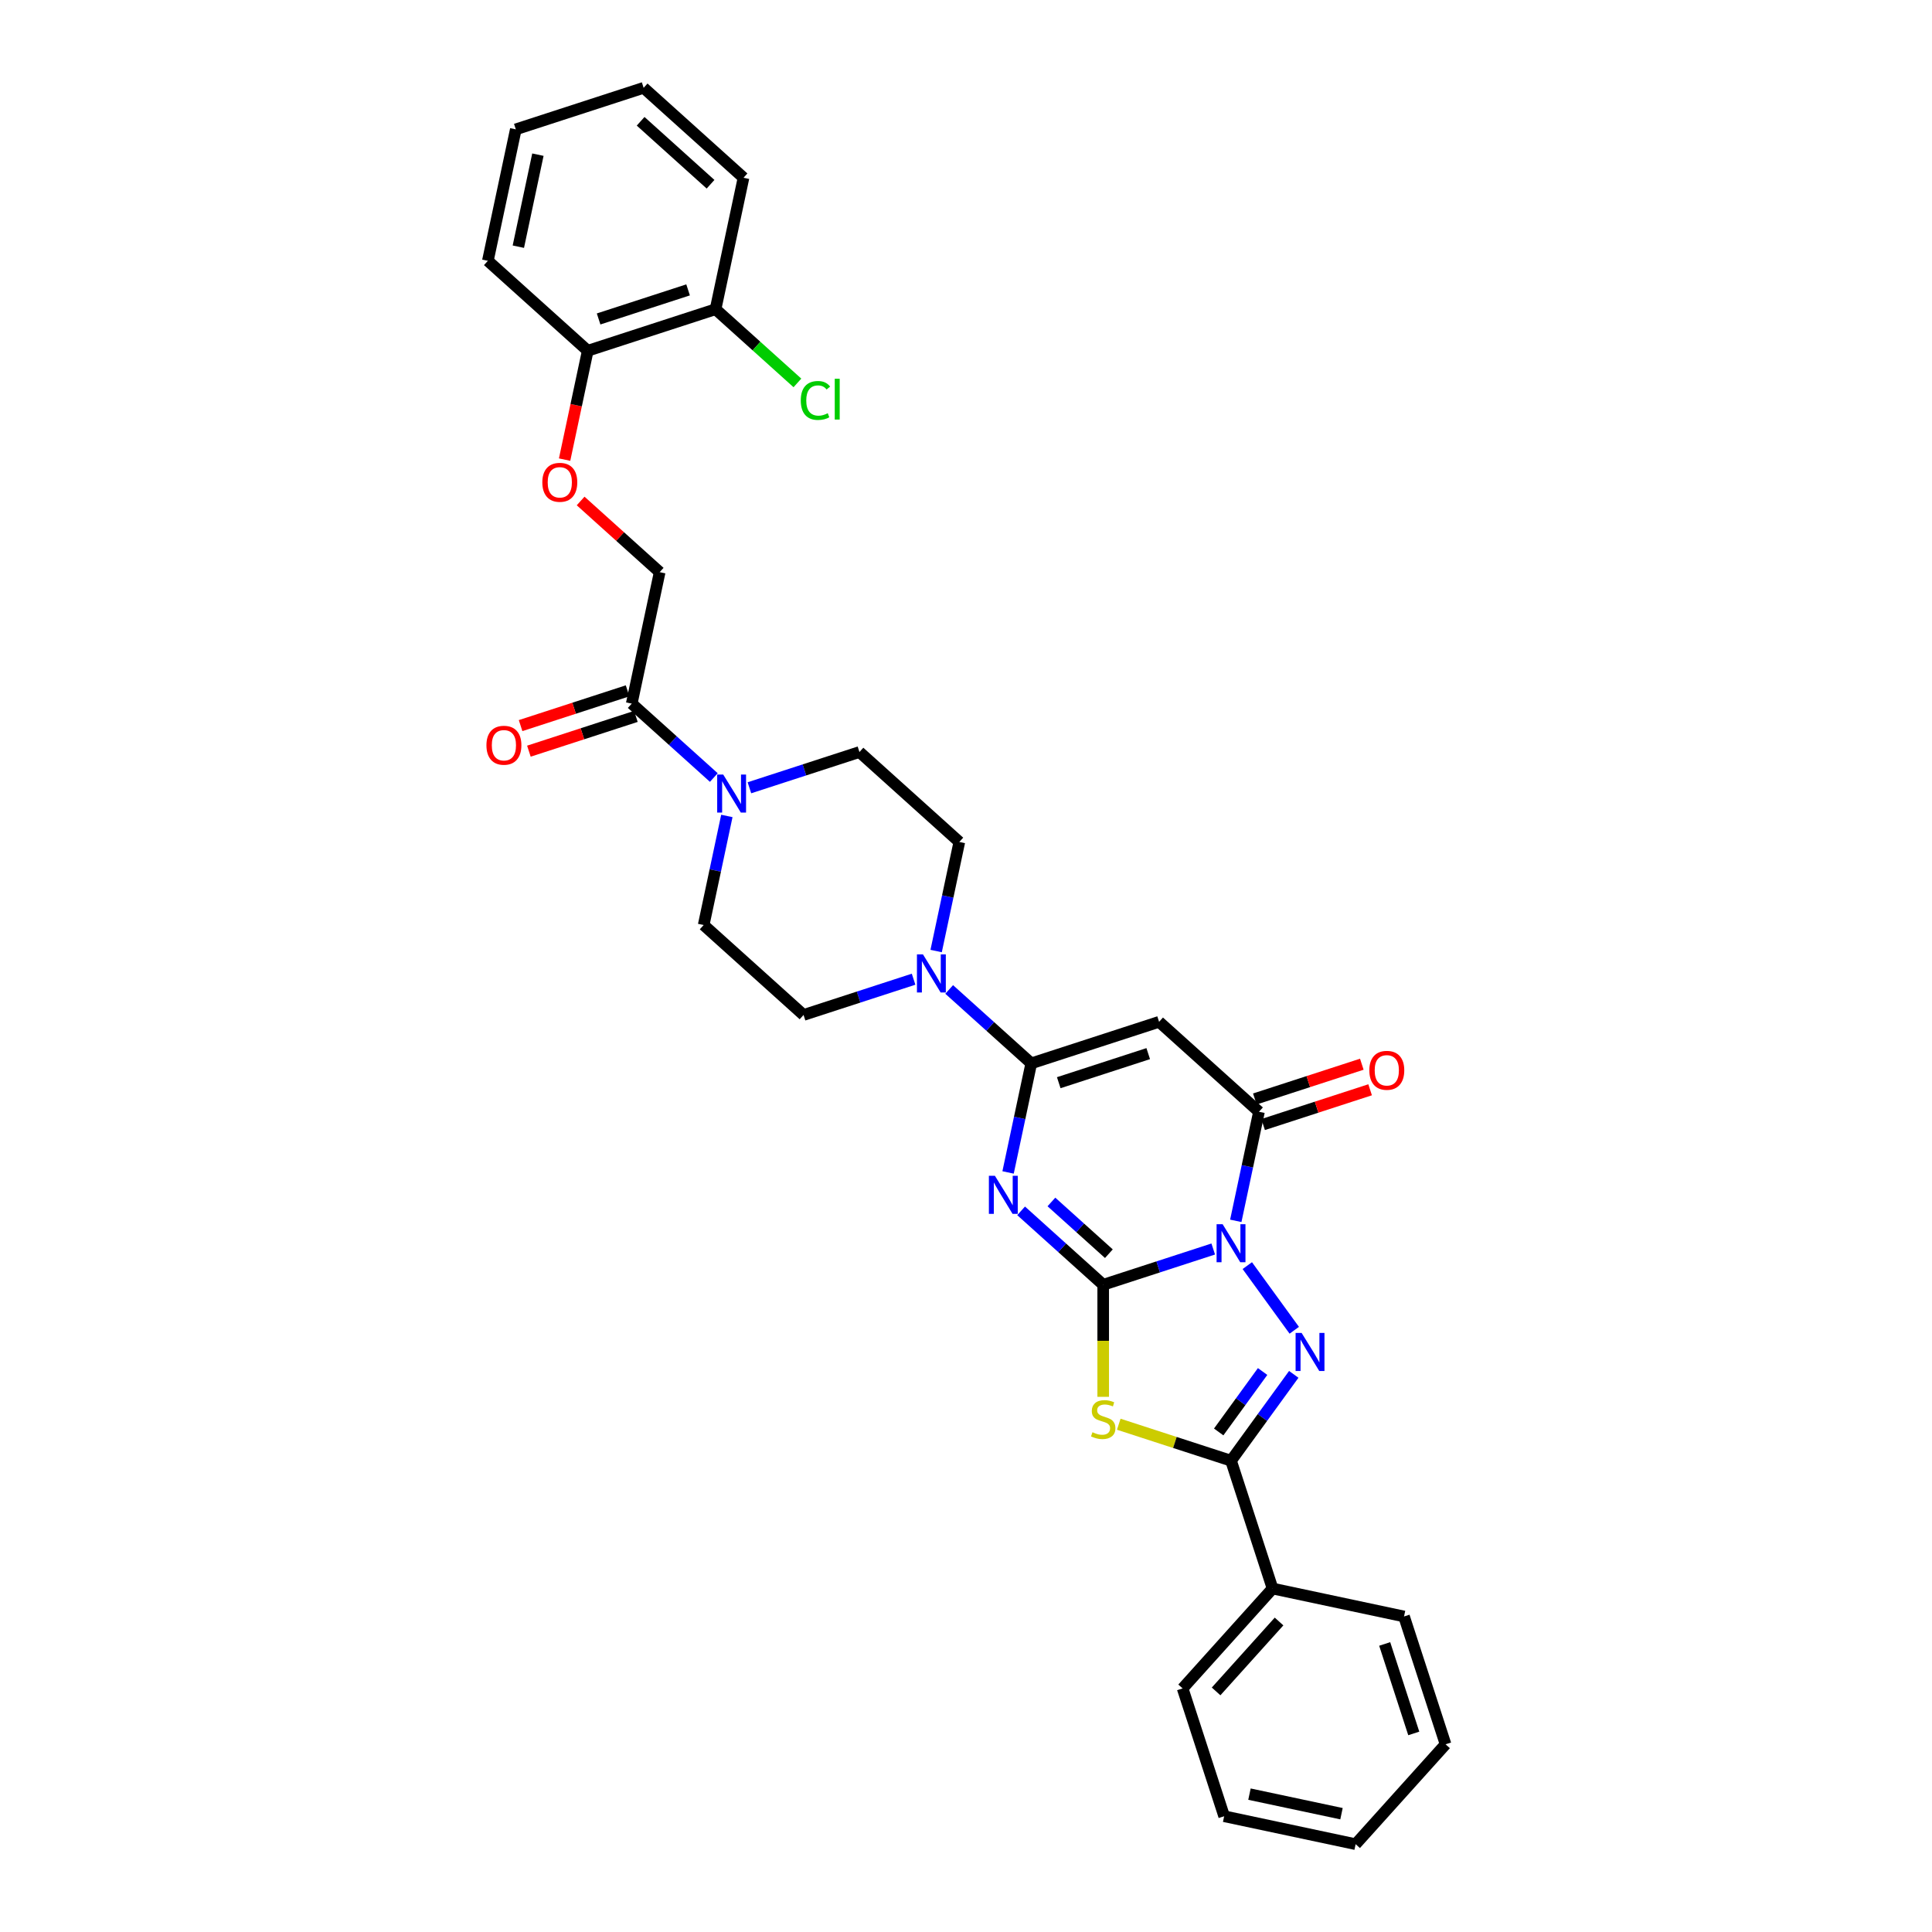 <?xml version='1.0' encoding='iso-8859-1'?>
<svg version='1.1' baseProfile='full'
              xmlns='http://www.w3.org/2000/svg'
                      xmlns:rdkit='http://www.rdkit.org/xml'
                      xmlns:xlink='http://www.w3.org/1999/xlink'
                  xml:space='preserve'
width='1000px' height='1000px' viewBox='0 0 1000 1000'>
<!-- END OF HEADER -->
<rect style='opacity:1.0;fill:#FFFFFF;stroke:none' width='1000' height='1000' x='0' y='0'> </rect>
<path class='bond-0' d='M 571.016,664.992 L 599.492,655.739' style='fill:none;fill-rule:evenodd;stroke:#000000;stroke-width:6px;stroke-linecap:butt;stroke-linejoin:miter;stroke-opacity:1' />
<path class='bond-0' d='M 599.492,655.739 L 627.968,646.487' style='fill:none;fill-rule:evenodd;stroke:#0000FF;stroke-width:6px;stroke-linecap:butt;stroke-linejoin:miter;stroke-opacity:1' />
<path class='bond-1' d='M 571.016,664.992 L 549.772,645.863' style='fill:none;fill-rule:evenodd;stroke:#000000;stroke-width:6px;stroke-linecap:butt;stroke-linejoin:miter;stroke-opacity:1' />
<path class='bond-1' d='M 549.772,645.863 L 528.528,626.735' style='fill:none;fill-rule:evenodd;stroke:#0000FF;stroke-width:6px;stroke-linecap:butt;stroke-linejoin:miter;stroke-opacity:1' />
<path class='bond-1' d='M 573.953,648.913 L 559.082,635.524' style='fill:none;fill-rule:evenodd;stroke:#000000;stroke-width:6px;stroke-linecap:butt;stroke-linejoin:miter;stroke-opacity:1' />
<path class='bond-1' d='M 559.082,635.524 L 544.211,622.134' style='fill:none;fill-rule:evenodd;stroke:#0000FF;stroke-width:6px;stroke-linecap:butt;stroke-linejoin:miter;stroke-opacity:1' />
<path class='bond-3' d='M 571.016,664.992 L 571.016,693.994' style='fill:none;fill-rule:evenodd;stroke:#000000;stroke-width:6px;stroke-linecap:butt;stroke-linejoin:miter;stroke-opacity:1' />
<path class='bond-3' d='M 571.016,693.994 L 571.016,722.997' style='fill:none;fill-rule:evenodd;stroke:#CCCC00;stroke-width:6px;stroke-linecap:butt;stroke-linejoin:miter;stroke-opacity:1' />
<path class='bond-2' d='M 645.599,655.084 L 669.909,688.544' style='fill:none;fill-rule:evenodd;stroke:#0000FF;stroke-width:6px;stroke-linecap:butt;stroke-linejoin:miter;stroke-opacity:1' />
<path class='bond-5' d='M 639.642,631.904 L 645.642,603.675' style='fill:none;fill-rule:evenodd;stroke:#0000FF;stroke-width:6px;stroke-linecap:butt;stroke-linejoin:miter;stroke-opacity:1' />
<path class='bond-5' d='M 645.642,603.675 L 651.643,575.446' style='fill:none;fill-rule:evenodd;stroke:#000000;stroke-width:6px;stroke-linecap:butt;stroke-linejoin:miter;stroke-opacity:1' />
<path class='bond-4' d='M 521.78,606.852 L 527.781,578.623' style='fill:none;fill-rule:evenodd;stroke:#0000FF;stroke-width:6px;stroke-linecap:butt;stroke-linejoin:miter;stroke-opacity:1' />
<path class='bond-4' d='M 527.781,578.623 L 533.781,550.394' style='fill:none;fill-rule:evenodd;stroke:#000000;stroke-width:6px;stroke-linecap:butt;stroke-linejoin:miter;stroke-opacity:1' />
<path class='bond-32' d='M 669.649,711.365 L 653.414,733.711' style='fill:none;fill-rule:evenodd;stroke:#0000FF;stroke-width:6px;stroke-linecap:butt;stroke-linejoin:miter;stroke-opacity:1' />
<path class='bond-32' d='M 653.414,733.711 L 637.179,756.057' style='fill:none;fill-rule:evenodd;stroke:#000000;stroke-width:6px;stroke-linecap:butt;stroke-linejoin:miter;stroke-opacity:1' />
<path class='bond-32' d='M 653.522,709.891 L 642.158,725.533' style='fill:none;fill-rule:evenodd;stroke:#0000FF;stroke-width:6px;stroke-linecap:butt;stroke-linejoin:miter;stroke-opacity:1' />
<path class='bond-32' d='M 642.158,725.533 L 630.793,741.175' style='fill:none;fill-rule:evenodd;stroke:#000000;stroke-width:6px;stroke-linecap:butt;stroke-linejoin:miter;stroke-opacity:1' />
<path class='bond-6' d='M 579.072,737.177 L 608.125,746.617' style='fill:none;fill-rule:evenodd;stroke:#CCCC00;stroke-width:6px;stroke-linecap:butt;stroke-linejoin:miter;stroke-opacity:1' />
<path class='bond-6' d='M 608.125,746.617 L 637.179,756.057' style='fill:none;fill-rule:evenodd;stroke:#000000;stroke-width:6px;stroke-linecap:butt;stroke-linejoin:miter;stroke-opacity:1' />
<path class='bond-7' d='M 533.781,550.394 L 599.944,528.897' style='fill:none;fill-rule:evenodd;stroke:#000000;stroke-width:6px;stroke-linecap:butt;stroke-linejoin:miter;stroke-opacity:1' />
<path class='bond-7' d='M 548.005,560.402 L 594.319,545.354' style='fill:none;fill-rule:evenodd;stroke:#000000;stroke-width:6px;stroke-linecap:butt;stroke-linejoin:miter;stroke-opacity:1' />
<path class='bond-8' d='M 533.781,550.394 L 512.537,531.266' style='fill:none;fill-rule:evenodd;stroke:#000000;stroke-width:6px;stroke-linecap:butt;stroke-linejoin:miter;stroke-opacity:1' />
<path class='bond-8' d='M 512.537,531.266 L 491.293,512.138' style='fill:none;fill-rule:evenodd;stroke:#0000FF;stroke-width:6px;stroke-linecap:butt;stroke-linejoin:miter;stroke-opacity:1' />
<path class='bond-11' d='M 653.792,582.063 L 681.482,573.066' style='fill:none;fill-rule:evenodd;stroke:#000000;stroke-width:6px;stroke-linecap:butt;stroke-linejoin:miter;stroke-opacity:1' />
<path class='bond-11' d='M 681.482,573.066 L 709.172,564.069' style='fill:none;fill-rule:evenodd;stroke:#FF0000;stroke-width:6px;stroke-linecap:butt;stroke-linejoin:miter;stroke-opacity:1' />
<path class='bond-11' d='M 649.493,568.83 L 677.183,559.833' style='fill:none;fill-rule:evenodd;stroke:#000000;stroke-width:6px;stroke-linecap:butt;stroke-linejoin:miter;stroke-opacity:1' />
<path class='bond-11' d='M 677.183,559.833 L 704.873,550.836' style='fill:none;fill-rule:evenodd;stroke:#FF0000;stroke-width:6px;stroke-linecap:butt;stroke-linejoin:miter;stroke-opacity:1' />
<path class='bond-33' d='M 651.643,575.446 L 599.944,528.897' style='fill:none;fill-rule:evenodd;stroke:#000000;stroke-width:6px;stroke-linecap:butt;stroke-linejoin:miter;stroke-opacity:1' />
<path class='bond-12' d='M 637.179,756.057 L 658.676,822.22' style='fill:none;fill-rule:evenodd;stroke:#000000;stroke-width:6px;stroke-linecap:butt;stroke-linejoin:miter;stroke-opacity:1' />
<path class='bond-13' d='M 484.545,492.254 L 490.546,464.025' style='fill:none;fill-rule:evenodd;stroke:#0000FF;stroke-width:6px;stroke-linecap:butt;stroke-linejoin:miter;stroke-opacity:1' />
<path class='bond-13' d='M 490.546,464.025 L 496.546,435.797' style='fill:none;fill-rule:evenodd;stroke:#000000;stroke-width:6px;stroke-linecap:butt;stroke-linejoin:miter;stroke-opacity:1' />
<path class='bond-14' d='M 472.871,506.837 L 444.395,516.089' style='fill:none;fill-rule:evenodd;stroke:#0000FF;stroke-width:6px;stroke-linecap:butt;stroke-linejoin:miter;stroke-opacity:1' />
<path class='bond-14' d='M 444.395,516.089 L 415.919,525.342' style='fill:none;fill-rule:evenodd;stroke:#000000;stroke-width:6px;stroke-linecap:butt;stroke-linejoin:miter;stroke-opacity:1' />
<path class='bond-9' d='M 376.221,422.334 L 370.22,450.563' style='fill:none;fill-rule:evenodd;stroke:#0000FF;stroke-width:6px;stroke-linecap:butt;stroke-linejoin:miter;stroke-opacity:1' />
<path class='bond-9' d='M 370.22,450.563 L 364.22,478.792' style='fill:none;fill-rule:evenodd;stroke:#000000;stroke-width:6px;stroke-linecap:butt;stroke-linejoin:miter;stroke-opacity:1' />
<path class='bond-10' d='M 369.473,402.451 L 348.229,383.323' style='fill:none;fill-rule:evenodd;stroke:#0000FF;stroke-width:6px;stroke-linecap:butt;stroke-linejoin:miter;stroke-opacity:1' />
<path class='bond-10' d='M 348.229,383.323 L 326.985,364.195' style='fill:none;fill-rule:evenodd;stroke:#000000;stroke-width:6px;stroke-linecap:butt;stroke-linejoin:miter;stroke-opacity:1' />
<path class='bond-34' d='M 387.895,407.752 L 416.371,398.499' style='fill:none;fill-rule:evenodd;stroke:#0000FF;stroke-width:6px;stroke-linecap:butt;stroke-linejoin:miter;stroke-opacity:1' />
<path class='bond-34' d='M 416.371,398.499 L 444.847,389.247' style='fill:none;fill-rule:evenodd;stroke:#000000;stroke-width:6px;stroke-linecap:butt;stroke-linejoin:miter;stroke-opacity:1' />
<path class='bond-18' d='M 326.985,364.195 L 341.449,296.147' style='fill:none;fill-rule:evenodd;stroke:#000000;stroke-width:6px;stroke-linecap:butt;stroke-linejoin:miter;stroke-opacity:1' />
<path class='bond-19' d='M 324.835,357.578 L 297.146,366.575' style='fill:none;fill-rule:evenodd;stroke:#000000;stroke-width:6px;stroke-linecap:butt;stroke-linejoin:miter;stroke-opacity:1' />
<path class='bond-19' d='M 297.146,366.575 L 269.456,375.572' style='fill:none;fill-rule:evenodd;stroke:#FF0000;stroke-width:6px;stroke-linecap:butt;stroke-linejoin:miter;stroke-opacity:1' />
<path class='bond-19' d='M 329.135,370.811 L 301.445,379.808' style='fill:none;fill-rule:evenodd;stroke:#000000;stroke-width:6px;stroke-linecap:butt;stroke-linejoin:miter;stroke-opacity:1' />
<path class='bond-19' d='M 301.445,379.808 L 273.755,388.805' style='fill:none;fill-rule:evenodd;stroke:#FF0000;stroke-width:6px;stroke-linecap:butt;stroke-linejoin:miter;stroke-opacity:1' />
<path class='bond-23' d='M 658.676,822.22 L 612.126,873.919' style='fill:none;fill-rule:evenodd;stroke:#000000;stroke-width:6px;stroke-linecap:butt;stroke-linejoin:miter;stroke-opacity:1' />
<path class='bond-23' d='M 662.034,839.285 L 629.449,875.474' style='fill:none;fill-rule:evenodd;stroke:#000000;stroke-width:6px;stroke-linecap:butt;stroke-linejoin:miter;stroke-opacity:1' />
<path class='bond-24' d='M 658.676,822.22 L 726.724,836.684' style='fill:none;fill-rule:evenodd;stroke:#000000;stroke-width:6px;stroke-linecap:butt;stroke-linejoin:miter;stroke-opacity:1' />
<path class='bond-16' d='M 496.546,435.797 L 444.847,389.247' style='fill:none;fill-rule:evenodd;stroke:#000000;stroke-width:6px;stroke-linecap:butt;stroke-linejoin:miter;stroke-opacity:1' />
<path class='bond-17' d='M 415.919,525.342 L 364.22,478.792' style='fill:none;fill-rule:evenodd;stroke:#000000;stroke-width:6px;stroke-linecap:butt;stroke-linejoin:miter;stroke-opacity:1' />
<path class='bond-15' d='M 300.533,259.306 L 320.991,277.727' style='fill:none;fill-rule:evenodd;stroke:#FF0000;stroke-width:6px;stroke-linecap:butt;stroke-linejoin:miter;stroke-opacity:1' />
<path class='bond-15' d='M 320.991,277.727 L 341.449,296.147' style='fill:none;fill-rule:evenodd;stroke:#000000;stroke-width:6px;stroke-linecap:butt;stroke-linejoin:miter;stroke-opacity:1' />
<path class='bond-20' d='M 292.237,237.896 L 298.226,209.723' style='fill:none;fill-rule:evenodd;stroke:#FF0000;stroke-width:6px;stroke-linecap:butt;stroke-linejoin:miter;stroke-opacity:1' />
<path class='bond-20' d='M 298.226,209.723 L 304.214,181.55' style='fill:none;fill-rule:evenodd;stroke:#000000;stroke-width:6px;stroke-linecap:butt;stroke-linejoin:miter;stroke-opacity:1' />
<path class='bond-21' d='M 304.214,181.55 L 370.377,160.052' style='fill:none;fill-rule:evenodd;stroke:#000000;stroke-width:6px;stroke-linecap:butt;stroke-linejoin:miter;stroke-opacity:1' />
<path class='bond-21' d='M 309.839,165.092 L 356.153,150.044' style='fill:none;fill-rule:evenodd;stroke:#000000;stroke-width:6px;stroke-linecap:butt;stroke-linejoin:miter;stroke-opacity:1' />
<path class='bond-25' d='M 304.214,181.55 L 252.515,135' style='fill:none;fill-rule:evenodd;stroke:#000000;stroke-width:6px;stroke-linecap:butt;stroke-linejoin:miter;stroke-opacity:1' />
<path class='bond-22' d='M 370.377,160.052 L 391.559,179.124' style='fill:none;fill-rule:evenodd;stroke:#000000;stroke-width:6px;stroke-linecap:butt;stroke-linejoin:miter;stroke-opacity:1' />
<path class='bond-22' d='M 391.559,179.124 L 412.74,198.196' style='fill:none;fill-rule:evenodd;stroke:#00CC00;stroke-width:6px;stroke-linecap:butt;stroke-linejoin:miter;stroke-opacity:1' />
<path class='bond-26' d='M 370.377,160.052 L 384.841,92.004' style='fill:none;fill-rule:evenodd;stroke:#000000;stroke-width:6px;stroke-linecap:butt;stroke-linejoin:miter;stroke-opacity:1' />
<path class='bond-28' d='M 612.126,873.919 L 633.624,940.082' style='fill:none;fill-rule:evenodd;stroke:#000000;stroke-width:6px;stroke-linecap:butt;stroke-linejoin:miter;stroke-opacity:1' />
<path class='bond-27' d='M 726.724,836.684 L 748.221,902.847' style='fill:none;fill-rule:evenodd;stroke:#000000;stroke-width:6px;stroke-linecap:butt;stroke-linejoin:miter;stroke-opacity:1' />
<path class='bond-27' d='M 716.716,850.908 L 731.764,897.222' style='fill:none;fill-rule:evenodd;stroke:#000000;stroke-width:6px;stroke-linecap:butt;stroke-linejoin:miter;stroke-opacity:1' />
<path class='bond-29' d='M 252.515,135 L 266.979,66.952' style='fill:none;fill-rule:evenodd;stroke:#000000;stroke-width:6px;stroke-linecap:butt;stroke-linejoin:miter;stroke-opacity:1' />
<path class='bond-29' d='M 268.294,127.685 L 278.419,80.052' style='fill:none;fill-rule:evenodd;stroke:#000000;stroke-width:6px;stroke-linecap:butt;stroke-linejoin:miter;stroke-opacity:1' />
<path class='bond-36' d='M 384.841,92.004 L 333.142,45.455' style='fill:none;fill-rule:evenodd;stroke:#000000;stroke-width:6px;stroke-linecap:butt;stroke-linejoin:miter;stroke-opacity:1' />
<path class='bond-36' d='M 367.776,95.362 L 331.587,62.777' style='fill:none;fill-rule:evenodd;stroke:#000000;stroke-width:6px;stroke-linecap:butt;stroke-linejoin:miter;stroke-opacity:1' />
<path class='bond-31' d='M 748.221,902.847 L 701.672,954.545' style='fill:none;fill-rule:evenodd;stroke:#000000;stroke-width:6px;stroke-linecap:butt;stroke-linejoin:miter;stroke-opacity:1' />
<path class='bond-35' d='M 633.624,940.082 L 701.672,954.545' style='fill:none;fill-rule:evenodd;stroke:#000000;stroke-width:6px;stroke-linecap:butt;stroke-linejoin:miter;stroke-opacity:1' />
<path class='bond-35' d='M 646.724,928.642 L 694.357,938.766' style='fill:none;fill-rule:evenodd;stroke:#000000;stroke-width:6px;stroke-linecap:butt;stroke-linejoin:miter;stroke-opacity:1' />
<path class='bond-30' d='M 266.979,66.952 L 333.142,45.455' style='fill:none;fill-rule:evenodd;stroke:#000000;stroke-width:6px;stroke-linecap:butt;stroke-linejoin:miter;stroke-opacity:1' />
<path  class='atom-1' d='M 632.824 633.643
L 639.28 644.078
Q 639.92 645.108, 640.949 646.972
Q 641.979 648.837, 642.035 648.948
L 642.035 633.643
L 644.65 633.643
L 644.65 653.345
L 641.951 653.345
L 635.022 641.936
Q 634.215 640.6, 633.352 639.069
Q 632.518 637.539, 632.267 637.066
L 632.267 653.345
L 629.707 653.345
L 629.707 633.643
L 632.824 633.643
' fill='#0000FF'/>
<path  class='atom-2' d='M 514.962 608.591
L 521.418 619.026
Q 522.058 620.056, 523.087 621.92
Q 524.117 623.784, 524.173 623.896
L 524.173 608.591
L 526.788 608.591
L 526.788 628.292
L 524.089 628.292
L 517.16 616.883
Q 516.353 615.548, 515.491 614.017
Q 514.656 612.487, 514.405 612.014
L 514.405 628.292
L 511.845 628.292
L 511.845 608.591
L 514.962 608.591
' fill='#0000FF'/>
<path  class='atom-3' d='M 673.715 689.925
L 680.171 700.36
Q 680.811 701.389, 681.84 703.254
Q 682.87 705.118, 682.925 705.23
L 682.925 689.925
L 685.541 689.925
L 685.541 709.626
L 682.842 709.626
L 675.913 698.217
Q 675.106 696.881, 674.243 695.351
Q 673.409 693.82, 673.158 693.347
L 673.158 709.626
L 670.598 709.626
L 670.598 689.925
L 673.715 689.925
' fill='#0000FF'/>
<path  class='atom-4' d='M 565.45 741.321
Q 565.673 741.405, 566.591 741.794
Q 567.51 742.184, 568.511 742.434
Q 569.541 742.657, 570.543 742.657
Q 572.407 742.657, 573.492 741.767
Q 574.578 740.848, 574.578 739.262
Q 574.578 738.177, 574.021 737.509
Q 573.492 736.841, 572.658 736.479
Q 571.823 736.118, 570.431 735.7
Q 568.678 735.171, 567.621 734.671
Q 566.591 734.17, 565.84 733.112
Q 565.116 732.055, 565.116 730.274
Q 565.116 727.797, 566.786 726.267
Q 568.484 724.736, 571.823 724.736
Q 574.105 724.736, 576.693 725.822
L 576.053 727.964
Q 573.687 726.99, 571.906 726.99
Q 569.986 726.99, 568.929 727.797
Q 567.871 728.576, 567.899 729.94
Q 567.899 730.997, 568.428 731.637
Q 568.984 732.277, 569.764 732.639
Q 570.571 733.001, 571.906 733.418
Q 573.687 733.975, 574.745 734.531
Q 575.802 735.088, 576.553 736.229
Q 577.333 737.342, 577.333 739.262
Q 577.333 741.989, 575.496 743.464
Q 573.687 744.911, 570.654 744.911
Q 568.901 744.911, 567.565 744.521
Q 566.257 744.16, 564.699 743.52
L 565.45 741.321
' fill='#CCCC00'/>
<path  class='atom-9' d='M 477.727 493.993
L 484.183 504.429
Q 484.823 505.458, 485.853 507.323
Q 486.882 509.187, 486.938 509.298
L 486.938 493.993
L 489.554 493.993
L 489.554 513.695
L 486.854 513.695
L 479.925 502.286
Q 479.118 500.95, 478.256 499.42
Q 477.421 497.889, 477.17 497.416
L 477.17 513.695
L 474.61 513.695
L 474.61 493.993
L 477.727 493.993
' fill='#0000FF'/>
<path  class='atom-10' d='M 374.329 400.894
L 380.785 411.329
Q 381.425 412.358, 382.455 414.223
Q 383.484 416.087, 383.54 416.199
L 383.54 400.894
L 386.156 400.894
L 386.156 420.595
L 383.456 420.595
L 376.528 409.186
Q 375.721 407.85, 374.858 406.32
Q 374.023 404.789, 373.773 404.316
L 373.773 420.595
L 371.213 420.595
L 371.213 400.894
L 374.329 400.894
' fill='#0000FF'/>
<path  class='atom-12' d='M 708.762 554.004
Q 708.762 549.274, 711.099 546.63
Q 713.437 543.987, 717.805 543.987
Q 722.174 543.987, 724.512 546.63
Q 726.849 549.274, 726.849 554.004
Q 726.849 558.791, 724.484 561.518
Q 722.119 564.217, 717.805 564.217
Q 713.464 564.217, 711.099 561.518
Q 708.762 558.819, 708.762 554.004
M 717.805 561.991
Q 720.811 561.991, 722.425 559.987
Q 724.067 557.956, 724.067 554.004
Q 724.067 550.136, 722.425 548.189
Q 720.811 546.213, 717.805 546.213
Q 714.8 546.213, 713.158 548.161
Q 711.544 550.109, 711.544 554.004
Q 711.544 557.984, 713.158 559.987
Q 714.8 561.991, 717.805 561.991
' fill='#FF0000'/>
<path  class='atom-16' d='M 280.706 249.653
Q 280.706 244.922, 283.044 242.279
Q 285.381 239.635, 289.75 239.635
Q 294.119 239.635, 296.457 242.279
Q 298.794 244.922, 298.794 249.653
Q 298.794 254.439, 296.429 257.166
Q 294.063 259.865, 289.75 259.865
Q 285.409 259.865, 283.044 257.166
Q 280.706 254.467, 280.706 249.653
M 289.75 257.639
Q 292.756 257.639, 294.37 255.636
Q 296.011 253.604, 296.011 249.653
Q 296.011 245.785, 294.37 243.837
Q 292.756 241.861, 289.75 241.861
Q 286.745 241.861, 285.103 243.809
Q 283.489 245.757, 283.489 249.653
Q 283.489 253.632, 285.103 255.636
Q 286.745 257.639, 289.75 257.639
' fill='#FF0000'/>
<path  class='atom-20' d='M 251.779 385.748
Q 251.779 381.017, 254.116 378.374
Q 256.454 375.73, 260.822 375.73
Q 265.191 375.73, 267.529 378.374
Q 269.866 381.017, 269.866 385.748
Q 269.866 390.534, 267.501 393.261
Q 265.136 395.96, 260.822 395.96
Q 256.481 395.96, 254.116 393.261
Q 251.779 390.562, 251.779 385.748
M 260.822 393.734
Q 263.828 393.734, 265.442 391.731
Q 267.083 389.699, 267.083 385.748
Q 267.083 381.88, 265.442 379.932
Q 263.828 377.956, 260.822 377.956
Q 257.817 377.956, 256.175 379.904
Q 254.561 381.852, 254.561 385.748
Q 254.561 389.727, 256.175 391.731
Q 257.817 393.734, 260.822 393.734
' fill='#FF0000'/>
<path  class='atom-23' d='M 414.479 207.284
Q 414.479 202.386, 416.761 199.826
Q 419.071 197.238, 423.44 197.238
Q 427.502 197.238, 429.673 200.104
L 427.836 201.607
Q 426.25 199.52, 423.44 199.52
Q 420.462 199.52, 418.876 201.523
Q 417.318 203.499, 417.318 207.284
Q 417.318 211.179, 418.932 213.183
Q 420.573 215.187, 423.746 215.187
Q 425.916 215.187, 428.448 213.879
L 429.228 215.966
Q 428.198 216.634, 426.64 217.023
Q 425.081 217.413, 423.356 217.413
Q 419.071 217.413, 416.761 214.797
Q 414.479 212.181, 414.479 207.284
' fill='#00CC00'/>
<path  class='atom-23' d='M 432.066 196.041
L 434.626 196.041
L 434.626 217.162
L 432.066 217.162
L 432.066 196.041
' fill='#00CC00'/>
</svg>
